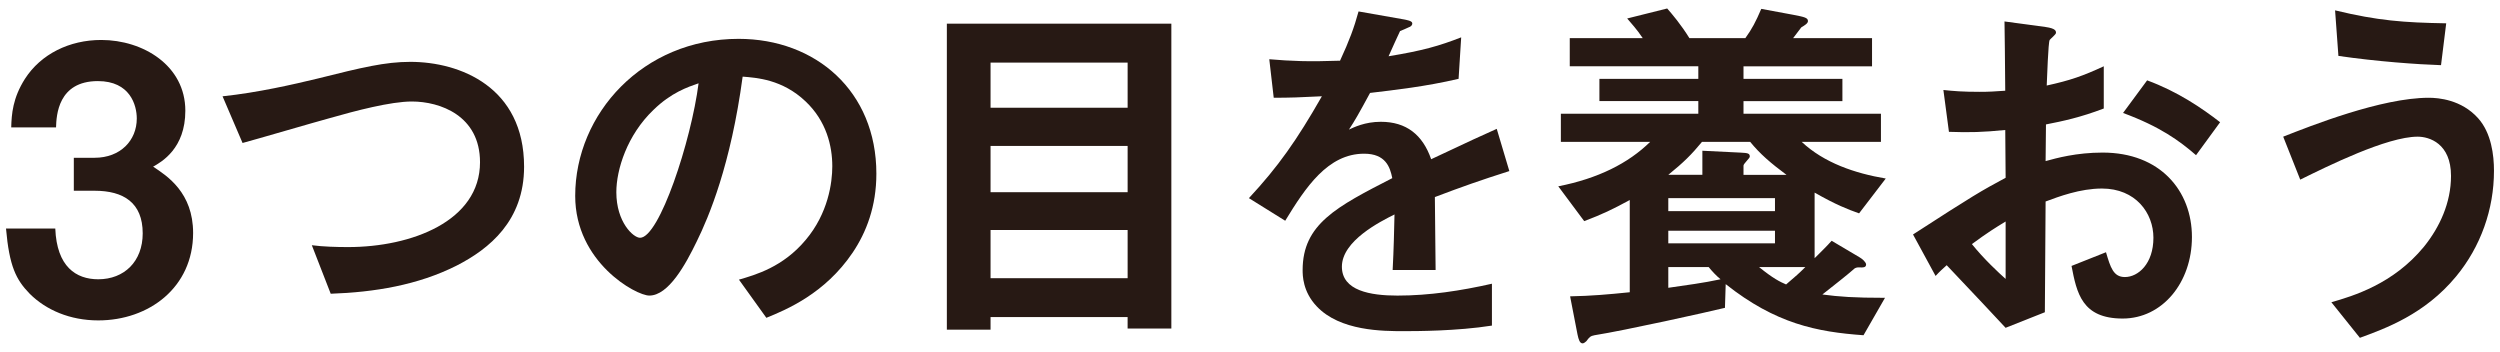 <?xml version="1.0" encoding="utf-8"?>
<!-- Generator: Adobe Illustrator 25.4.1, SVG Export Plug-In . SVG Version: 6.00 Build 0)  -->
<svg version="1.1" id="レイヤー_1" xmlns="http://www.w3.org/2000/svg" xmlns:xlink="http://www.w3.org/1999/xlink" x="0px"
	 y="0px" viewBox="0 0 135 19" style="enable-background:new 0 0 135 19;" xml:space="preserve">
<g>
	<g>
		<path style="fill:#271914;" d="M5.305,17.302c-1.52,0-2.821-0.561-3.701-1.44c-0.74-0.76-1.1-1.48-1.28-3.521h2.661
			c0.08,2.061,1.12,2.74,2.321,2.74c1.4,0,2.4-0.96,2.4-2.48c0-1.66-1.04-2.301-2.6-2.301h-1.12V8.52h1.12
			c1.4,0,2.28-0.939,2.28-2.12c0-0.72-0.36-2.021-2.1-2.021c-2.16,0-2.24,1.86-2.26,2.501h-2.42c0.02-0.721,0.08-1.581,0.74-2.621
			c0.86-1.34,2.401-2.101,4.121-2.101c2.26,0,4.541,1.381,4.541,3.821c0,2.04-1.28,2.761-1.74,3.021c0.76,0.5,2.16,1.4,2.16,3.581
			C10.427,15.521,8.046,17.302,5.305,17.302z"/>
		<path style="fill:#271914;" d="M24.661,14.341c-2.101,1.061-4.461,1.44-6.802,1.521l-1.02-2.62c0.6,0.08,1.34,0.1,1.96,0.1
			c3.421,0,7.122-1.4,7.122-4.581c0-2.521-2.161-3.28-3.681-3.28c-1.14,0-3.041,0.5-4.441,0.9c-0.74,0.199-4.021,1.16-4.701,1.34
			l-1.08-2.521c1.9-0.2,3.821-0.641,5.141-0.96c2.4-0.601,3.641-0.9,5.001-0.9c2.681,0,6.141,1.36,6.141,5.661
			C28.302,11.921,26.422,13.441,24.661,14.341z"/>
		<path style="fill:#271914;" d="M46.044,13.641c-1.5,2.221-3.581,3.081-4.661,3.521l-1.48-2.061c0.9-0.261,2.38-0.681,3.601-2.141
			c1.22-1.44,1.44-3.101,1.44-3.98c0-1.101-0.32-2.441-1.44-3.501c-1.26-1.2-2.66-1.28-3.401-1.341
			c-0.64,4.762-1.82,7.562-2.48,8.902c-0.6,1.24-1.521,2.921-2.561,2.921c-0.72,0-4.001-1.801-4.001-5.382
			c0-4.44,3.661-8.481,8.822-8.481c4.161,0,7.441,2.82,7.441,7.281C47.324,11.141,46.784,12.541,46.044,13.641z M35.282,5.939
			c-1.42,1.36-2,3.221-2,4.44c0,1.621,0.92,2.461,1.28,2.461c1.04,0,2.761-5.221,3.161-8.342
			C37.142,4.699,36.242,4.999,35.282,5.939z"/>
		<path style="fill:#271914;" d="M60.891,17.742v-0.62H53.49v0.68h-2.36V1.278h12.123v16.464H60.891z M60.891,3.379H53.49v2.44
			h7.402V3.379z M60.891,7.88H53.49v2.5h7.402V7.88z M60.891,12.421H53.49v2.601h7.402V12.421z"/>
		<path style="fill:#271914;" d="M77.483,10.641c0,0.78,0.04,3.261,0.04,3.94h-2.32c0.06-1.14,0.08-2.12,0.1-3.001
			c-0.76,0.381-2.841,1.421-2.841,2.821c0,1.3,1.54,1.561,3.001,1.561c1.72,0,3.421-0.261,5.101-0.641v2.261
			c-1.9,0.3-4.121,0.3-4.761,0.3c-1.12,0-3.441,0-4.701-1.34c-0.76-0.801-0.76-1.681-0.76-1.961c0-2.48,1.84-3.421,4.841-4.961
			c-0.12-0.601-0.36-1.32-1.521-1.32c-1.96,0-3.161,1.82-4.261,3.621l-1.96-1.221c1.58-1.7,2.581-3.12,3.941-5.501
			c-1.14,0.06-1.76,0.08-2.601,0.08l-0.24-2.08c1.2,0.1,2.081,0.14,3.821,0.079c0.5-1.08,0.76-1.78,1-2.66l2.501,0.44
			c0.06,0.02,0.4,0.06,0.4,0.2c0,0.119-0.08,0.18-0.2,0.22c-0.04,0.02-0.44,0.2-0.46,0.2c-0.02,0.02-0.52,1.14-0.62,1.36
			c1.841-0.301,2.741-0.561,3.921-1.021l-0.14,2.24c-1.8,0.42-3.441,0.601-4.781,0.761c-0.64,1.18-0.8,1.46-1.14,1.98
			c0.26-0.12,0.86-0.421,1.72-0.421c1.38,0,2.26,0.7,2.72,2.021c2.341-1.1,2.601-1.22,3.541-1.64l0.68,2.28
			C79.924,9.74,78.963,10.08,77.483,10.641z"/>
		<path style="fill:#271914;" d="M100.39,11.521c-0.62-0.22-1.24-0.46-2.401-1.12v3.541c0.06-0.061,0.66-0.641,0.92-0.94l1.52,0.9
			c0.14,0.08,0.34,0.26,0.34,0.38c0,0.16-0.16,0.16-0.24,0.16c-0.28-0.021-0.36,0.02-0.48,0.14c-0.22,0.2-1.08,0.88-1.64,1.32
			c0.9,0.12,1.7,0.18,3.381,0.18l-1.16,2.021c-2.521-0.18-4.741-0.62-7.442-2.76l-0.04,1.28c-0.98,0.239-5.401,1.22-7.042,1.479
			c-0.22,0.04-0.28,0.101-0.44,0.32c-0.04,0.04-0.14,0.12-0.2,0.12c-0.16,0-0.22-0.2-0.28-0.48l-0.4-2.06
			c1.14-0.021,2.041-0.101,3.221-0.221v-4.98c-0.96,0.52-1.46,0.76-2.46,1.14l-1.4-1.88c2.141-0.42,3.781-1.24,4.961-2.4h-4.821
			V6.14h7.422V5.459h-5.341v-1.2h5.341v-0.68h-6.942V2.059h3.941c-0.32-0.48-0.62-0.8-0.84-1.061l2.16-0.54
			c0.28,0.32,0.74,0.86,1.2,1.601h3.021c0.36-0.5,0.56-0.88,0.86-1.58l1.72,0.319c0.62,0.12,0.8,0.16,0.8,0.341
			c0,0.12-0.16,0.22-0.36,0.34c-0.08,0.1-0.34,0.44-0.44,0.58h4.261v1.521h-6.941v0.68h5.341v1.2h-5.341V6.14h7.422V7.66h-4.281
			c1.22,1.14,2.881,1.7,4.541,1.98L100.39,11.521z M94.509,7.66h-2.601c-0.56,0.68-0.98,1.1-1.82,1.78h1.84V8.14l2.061,0.101
			c0.4,0.02,0.5,0.04,0.5,0.22c0,0.08-0.34,0.38-0.34,0.48v0.5h2.321C95.609,8.8,95.049,8.32,94.509,7.66z M95.849,10.7h-5.761v0.7
			h5.761V10.7z M95.849,12.461h-5.761v0.68h5.761V12.461z M92.268,14.421h-2.18v1.12c0.96-0.14,1.9-0.26,2.821-0.46
			C92.668,14.881,92.448,14.642,92.268,14.421z M94.989,14.421c0.76,0.62,1.14,0.801,1.46,0.94c0.58-0.5,0.66-0.561,1.04-0.94
			H94.989z"/>
		<path style="fill:#271914;" d="M103.303,12.661c3.281-2.121,3.661-2.341,5.001-3.061l-0.02-2.581c-1.2,0.12-1.92,0.14-3.041,0.1
			l-0.3-2.26c0.56,0.06,1.04,0.1,1.96,0.1c0.5,0,0.8-0.02,1.38-0.06c-0.02-2.261-0.02-2.44-0.04-3.741l2.22,0.3
			c0.56,0.08,0.56,0.221,0.56,0.32c0,0.08-0.3,0.32-0.34,0.38c-0.08,0.12-0.14,2.081-0.16,2.461c1.28-0.28,1.96-0.521,3.081-1.04
			v2.28c-1.26,0.48-2.2,0.68-3.121,0.86l-0.02,1.98c0.58-0.16,1.66-0.46,3.081-0.46c3.101,0,4.821,2.06,4.821,4.561
			c0,2.461-1.6,4.401-3.741,4.401c-2.2,0-2.48-1.381-2.761-2.841l1.861-0.74c0.24,0.82,0.4,1.34,1.02,1.34
			c0.72,0,1.541-0.72,1.541-2.12c0-1.34-0.96-2.66-2.781-2.66c-1.18,0-2.34,0.439-3.041,0.7c-0.02,3.181-0.02,3.54-0.04,5.98
			l-2.12,0.841c-0.86-0.921-1.36-1.461-3.181-3.381c-0.28,0.26-0.32,0.28-0.6,0.58L103.303,12.661z M108.304,11.961
			c-0.56,0.34-0.98,0.6-1.821,1.22c0.64,0.801,1.46,1.561,1.821,1.881V11.961z M118.586,8.38c-0.9-0.78-1.94-1.54-3.941-2.28
			l1.3-1.761c1.64,0.601,2.96,1.5,3.941,2.261L118.586,8.38z"/>
		<path style="fill:#271914;" d="M132.635,14.921c-1.7,2.061-3.841,2.821-5.201,3.321l-1.54-1.921c1.18-0.34,3.341-0.979,5.001-3
			c0.84-1.041,1.46-2.361,1.46-3.821c0-1.761-1.18-2.12-1.801-2.12c-1.66,0-4.881,1.601-6.341,2.32l-0.92-2.32
			c1.48-0.58,5.301-2.101,7.862-2.101c0.52,0,1.76,0.1,2.66,1.101c0.72,0.8,0.86,2,0.86,2.84
			C134.676,11.301,133.956,13.321,132.635,14.921z M131.815,3.519c-1.26-0.04-3.481-0.2-5.541-0.5l-0.18-2.46
			c2.321,0.56,3.701,0.66,6.001,0.7L131.815,3.519z"/>
	</g>
</g>
</svg>
